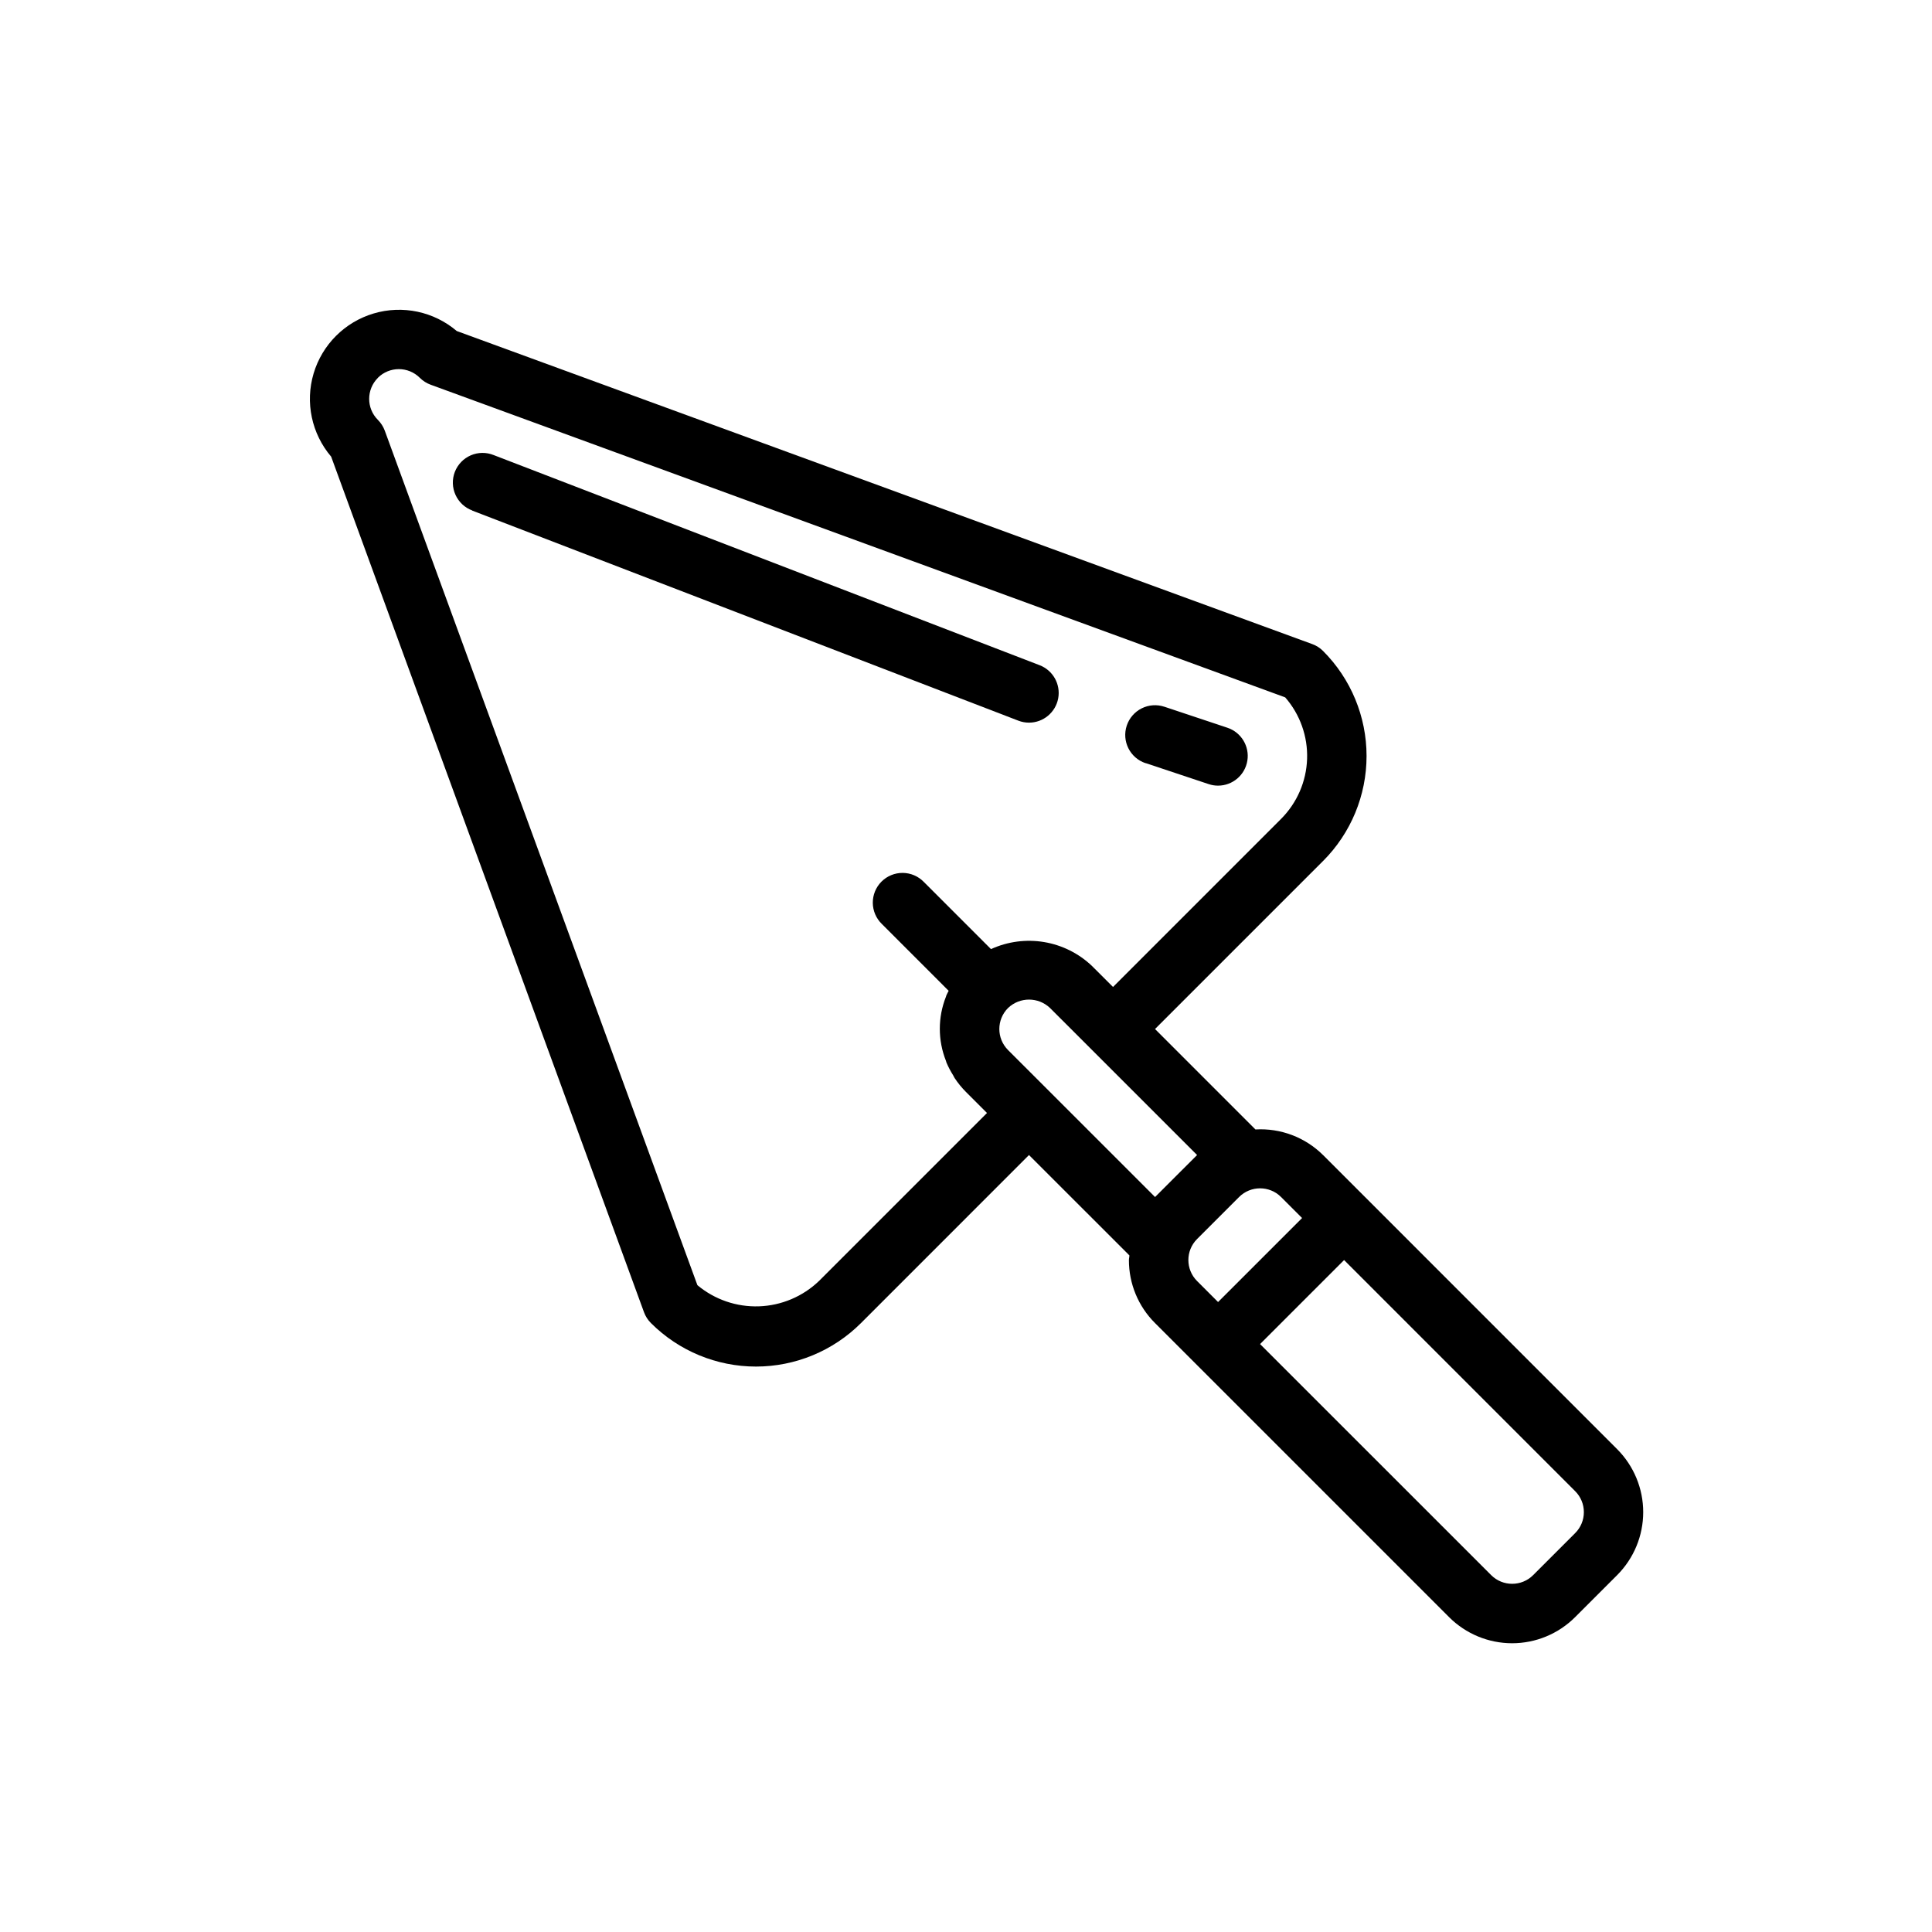 <?xml version="1.0" encoding="UTF-8"?>
<!-- Uploaded to: ICON Repo, www.svgrepo.com, Generator: ICON Repo Mixer Tools -->
<svg fill="#000000" width="800px" height="800px" version="1.1" viewBox="144 144 512 512" xmlns="http://www.w3.org/2000/svg">
 <g>
  <path d="m314.67 491.76c0.398 1.078 1.023 2.055 1.836 2.867 7.383 7.379 17.395 11.527 27.832 11.527s20.449-4.148 27.832-11.527l44.523-44.531 26.609 26.598c0 0.418-0.125 0.789-0.125 1.227h-0.004c-0.016 6.269 2.477 12.285 6.922 16.707l77.934 77.934h-0.004c4.43 4.426 10.438 6.914 16.699 6.914 6.262 0 12.266-2.488 16.695-6.914l11.133-11.133c4.426-4.43 6.914-10.434 6.914-16.695s-2.488-12.27-6.914-16.699l-66.793-66.801-11.133-11.133v0.004c-4.738-4.711-11.258-7.18-17.926-6.789l-26.609-26.617 44.531-44.531 0.004 0.004c7.379-7.383 11.523-17.391 11.523-27.828s-4.144-20.445-11.523-27.828c-0.809-0.812-1.789-1.438-2.867-1.828l-226.71-82.965v0.004c-6.082-5.18-14.367-6.93-22.027-4.656-7.656 2.273-13.645 8.262-15.918 15.918-2.273 7.66-0.52 15.945 4.656 22.027zm249.07 52.965c0.004 2.09-0.828 4.094-2.309 5.566l-11.133 11.133 0.004-0.004c-3.074 3.074-8.059 3.074-11.133 0l-61.238-61.227 22.266-22.266 61.23 61.238h-0.004c1.484 1.469 2.316 3.469 2.316 5.559zm-74.676-77.934-22.262 22.262-5.566-5.566c-3.074-3.074-3.074-8.055 0-11.129l11.133-11.133c3.074-3.074 8.055-3.074 11.129 0zm-33.395-11.133-5.566 5.566-38.965-38.957c-3.074-3.074-3.074-8.059 0-11.133 3.113-2.977 8.02-2.977 11.133 0l6.504 6.496 32.465 32.465zm-211.54-211.53c3.074-3.074 8.059-3.074 11.129 0 0.812 0.809 1.789 1.434 2.867 1.824l226.47 82.863c3.93 4.512 6.004 10.344 5.797 16.324s-2.676 11.656-6.906 15.887l-44.523 44.531-5.574-5.562c-3.504-3.336-7.926-5.543-12.695-6.34-4.769-0.797-9.672-0.145-14.07 1.867l-17.789-17.789c-1.469-1.52-3.481-2.387-5.594-2.406-2.113-0.016-4.141 0.812-5.637 2.309-1.492 1.492-2.32 3.523-2.305 5.633 0.02 2.113 0.887 4.129 2.402 5.594l17.703 17.711c-0.195 0.41-0.441 0.789-0.613 1.219-0.047 0.109-0.062 0.227-0.102 0.34-2.172 5.465-2.172 11.551 0 17.012 0.055 0.148 0.07 0.309 0.133 0.457h0.004c0.492 1.152 1.074 2.266 1.746 3.324 0.156 0.262 0.262 0.543 0.426 0.789v-0.004c0.875 1.324 1.879 2.555 3 3.676l5.566 5.566-44.523 44.523h-0.004c-4.293 4.117-9.953 6.508-15.898 6.715-5.945 0.203-11.754-1.793-16.32-5.606l-82.848-226.45c-0.398-1.074-1.023-2.055-1.832-2.867-3.074-3.07-3.074-8.055 0-11.129z"/>
  <path d="m269.14 279.31 144.73 55.672c0.902 0.348 1.859 0.527 2.828 0.527 3.789-0.004 7.039-2.707 7.734-6.434 0.691-3.731-1.371-7.418-4.91-8.785l-144.69-55.691c-1.953-0.793-4.148-0.766-6.082 0.074-1.938 0.84-3.453 2.422-4.215 4.391-0.758 1.969-0.695 4.16 0.18 6.082 0.871 1.922 2.477 3.414 4.457 4.141z"/>
  <path d="m447.61 346.23 16.695 5.566v-0.004c0.801 0.273 1.641 0.414 2.488 0.41 3.863 0 7.152-2.805 7.769-6.617s-1.625-7.508-5.289-8.727l-16.695-5.566-0.004 0.004c-1.98-0.664-4.148-0.508-6.016 0.426-1.871 0.938-3.293 2.578-3.953 4.559-1.375 4.133 0.855 8.594 4.988 9.973z"/>
 </g>
</svg>
